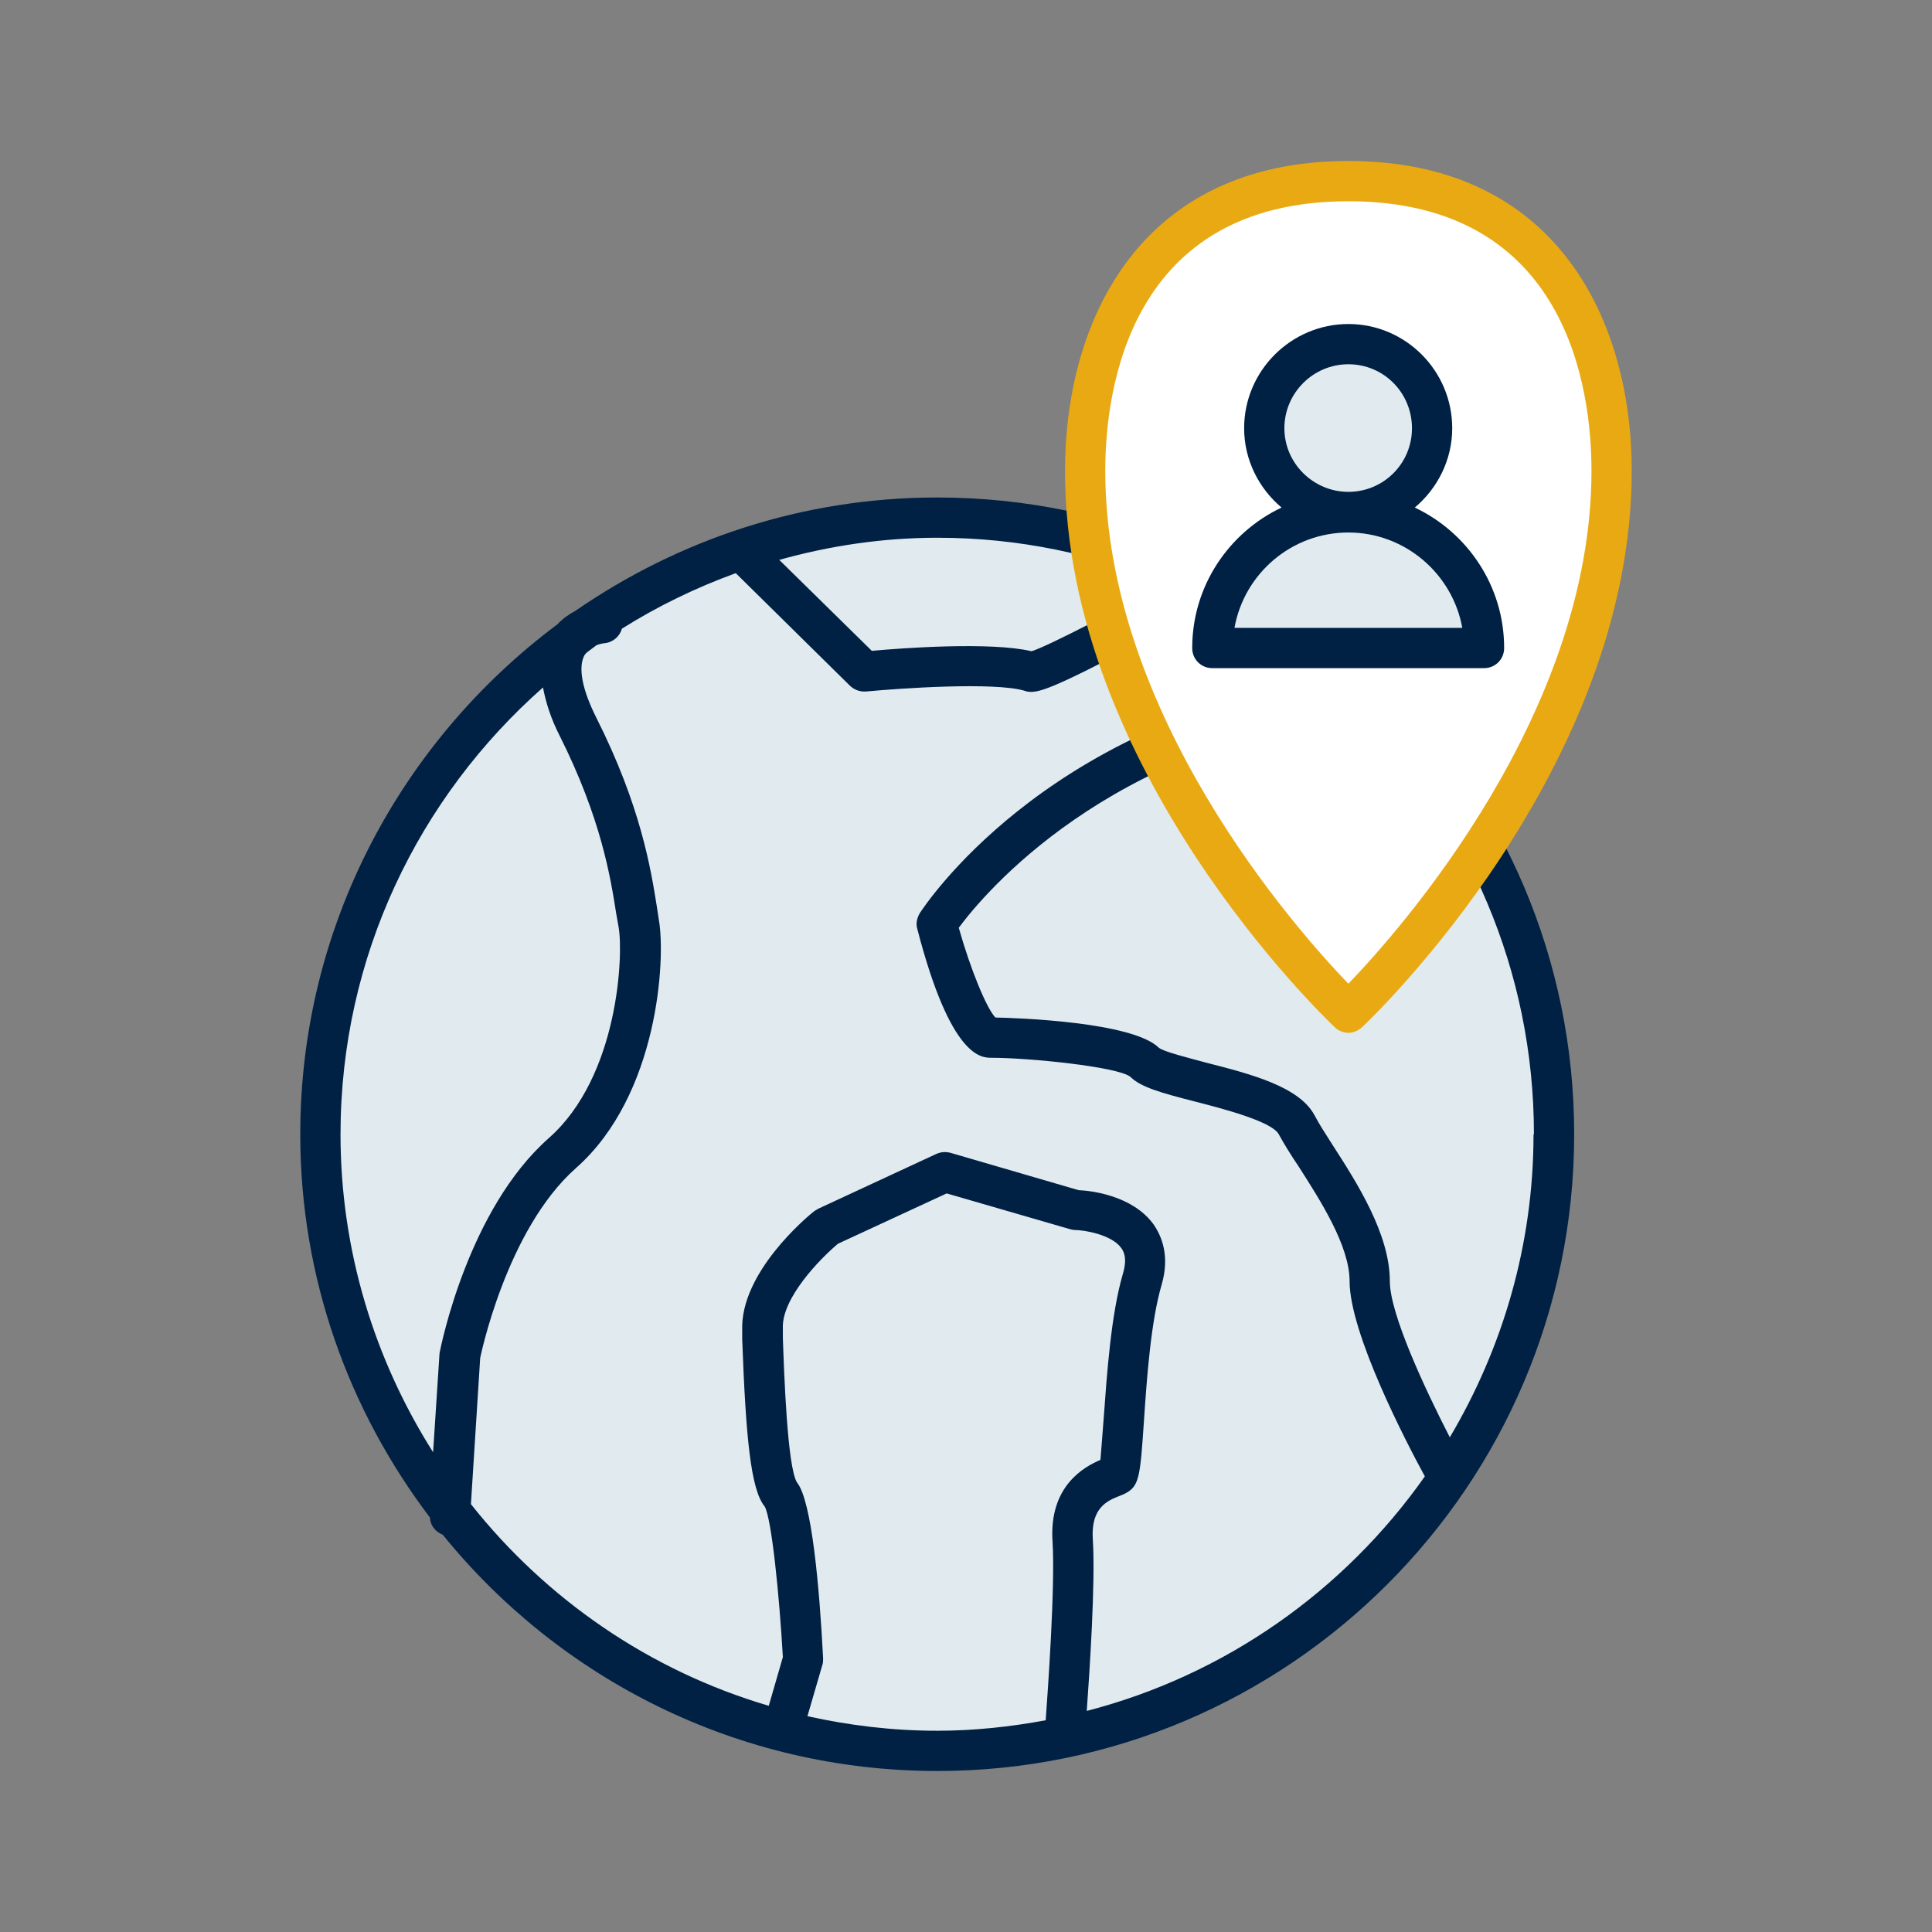 <?xml version="1.0" encoding="UTF-8"?>
<svg id="expanded_icons" xmlns="http://www.w3.org/2000/svg" viewBox="0 0 48 48">
  <rect x="0" y="0" width="48" height="48" fill="#808080" stroke="none"/>
  <defs>
    <style>
      .cls-1 {
        fill: #fff;
      }

      .cls-2 {
        fill: #002144;
      }

      .cls-3 {
        fill: #e9a912;
      }

      .cls-4 {
        fill: #e1eaef;
      }
    </style>
  </defs>
  <g id="turismo-y-paciente-internacional_expanded">
    <circle class="cls-4" cx="23.28" cy="28.18" r="15.32"/>
    <path class="cls-2" d="m23.28,12.36c-3.34,0-6.43,1.05-8.99,2.82-.15.08-.3.18-.44.33-3.87,2.89-6.39,7.49-6.39,12.67,0,3.58,1.21,6.87,3.22,9.52.01.2.14.36.32.43,2.9,3.58,7.33,5.87,12.29,5.87,8.72,0,15.82-7.1,15.82-15.82s-7.1-15.82-15.82-15.82Zm14.82,15.82c0,2.75-.77,5.32-2.08,7.53-.61-1.19-1.49-3.06-1.49-3.88,0-1.17-.82-2.45-1.42-3.38-.18-.28-.34-.53-.45-.74-.38-.71-1.56-1.02-2.7-1.31-.44-.12-1.05-.27-1.17-.37-.65-.64-3.51-.74-4.06-.75-.22-.23-.62-1.2-.91-2.23.63-.85,3.71-4.55,9.98-5.31,2.66,2.68,4.31,6.37,4.31,10.44Zm-9.13-13.68c-.12.06-.24.13-.37.2-.83.44-2.53,1.34-2.97,1.48-1.01-.24-3.21-.08-3.97-.01l-2.3-2.26c1.25-.35,2.57-.55,3.93-.55,2.02,0,3.94.41,5.69,1.14Zm-15.48,2.58c.07.36.19.76.41,1.19,1.04,2.07,1.27,3.54,1.41,4.43l.06.34c.12.68,0,3.71-1.74,5.24-1.99,1.76-2.67,5.13-2.71,5.34l-.16,2.46c-1.45-2.29-2.3-5-2.3-7.9,0-4.42,1.95-8.38,5.03-11.1Zm6.57,25.56l.37-1.27c.02-.05.02-.11.02-.17-.09-1.75-.28-3.92-.65-4.37-.24-.39-.32-2.72-.35-3.59v-.23c-.04-.76.95-1.76,1.37-2.11l2.7-1.25,3.07.89s.08.02.12.02c.22,0,.91.11,1.15.45.04.06.16.22.04.63-.3,1.02-.4,2.52-.48,3.61-.03.38-.06.79-.08,1.02-.42.18-1.28.66-1.19,2.03.07,1.11-.12,3.75-.17,4.44-.87.16-1.77.26-2.69.26-1.11,0-2.18-.13-3.22-.36Zm6.94-.13c.07-.98.22-3.21.15-4.27-.05-.79.37-.96.68-1.08.08-.03.14-.06.17-.08.31-.18.33-.45.42-1.76.07-1.05.17-2.48.44-3.4.21-.72,0-1.21-.2-1.5-.52-.72-1.56-.84-1.86-.85l-3.19-.93c-.12-.03-.24-.02-.35.03l-2.93,1.36s-.07.04-.1.06c-.19.15-1.84,1.53-1.79,2.96v.23c.09,2.42.21,3.73.56,4.15.17.31.36,2.17.45,3.74l-.35,1.21c-2.96-.87-5.53-2.65-7.4-5.01l.23-3.63s.64-3.18,2.38-4.72c2.05-1.81,2.23-5.2,2.06-6.16l-.05-.33c-.15-.94-.4-2.51-1.51-4.71-.35-.7-.45-1.24-.29-1.54.02-.03.04-.05.06-.07.08-.06.16-.12.24-.18.1-.04.19-.05.2-.05.21-.02.38-.17.43-.36.89-.56,1.84-1.02,2.83-1.38l2.84,2.8c.11.1.24.15.4.14.84-.08,3.17-.24,3.93-.02.05.02.1.03.17.03.31,0,.92-.27,3.45-1.61.48-.25.86-.46.98-.51.02,0,.03-.02.05-.03.99.51,1.91,1.13,2.75,1.84-6.94,1.15-9.87,5.61-10,5.81-.07.12-.1.26-.06.39.83,3.2,1.59,3.2,1.84,3.2.93,0,3.12.22,3.45.47.26.26.76.4,1.62.62.66.17,1.9.49,2.07.81.12.22.29.5.5.81.53.83,1.26,1.96,1.26,2.84,0,1.29,1.4,3.99,1.87,4.85-2,2.84-4.96,4.94-8.41,5.83Z"/>
    <g>
      <path class="cls-1" d="m33.49,25.16s-6.54-6.17-6.54-13.45c0-3.61,1.71-7.2,6.54-7.2s6.54,3.59,6.54,7.2c0,7.28-6.54,13.45-6.54,13.45Z"/>
      <path class="cls-3" d="m33.5,25.66c-.12,0-.25-.05-.34-.14-.27-.26-6.7-6.41-6.7-13.82,0-3.72,1.85-7.7,7.04-7.7s7.04,3.98,7.04,7.7c0,7.41-6.42,13.56-6.7,13.82-.1.09-.22.14-.34.14Zm0-20.66c-5.45,0-6.04,4.69-6.04,6.7,0,6.03,4.71,11.36,6.04,12.74,1.33-1.38,6.04-6.72,6.04-12.74,0-2.02-.59-6.7-6.04-6.7Z"/>
    </g>
    <g>
      <circle class="cls-4" cx="33.49" cy="10.64" r="2.09"/>
      <path class="cls-4" d="m30.12,16.1c0-1.86,1.51-3.37,3.37-3.37s3.37,1.51,3.37,3.37h-6.75Z"/>
      <path class="cls-2" d="m35.15,12.61c.56-.47.93-1.18.93-1.97,0-1.43-1.16-2.59-2.58-2.59s-2.59,1.16-2.59,2.59c0,.79.37,1.5.93,1.97-1.31.62-2.22,1.95-2.22,3.49,0,.28.22.5.5.5h6.75c.28,0,.5-.22.5-.5,0-1.54-.91-2.87-2.22-3.49Zm-3.24-1.97c0-.87.71-1.59,1.59-1.59s1.58.71,1.58,1.59-.71,1.58-1.58,1.58-1.59-.71-1.59-1.58Zm-1.24,4.96c.24-1.35,1.42-2.37,2.83-2.37s2.59,1.03,2.83,2.37h-5.66Z"/>
    </g>
  </g>
</svg>